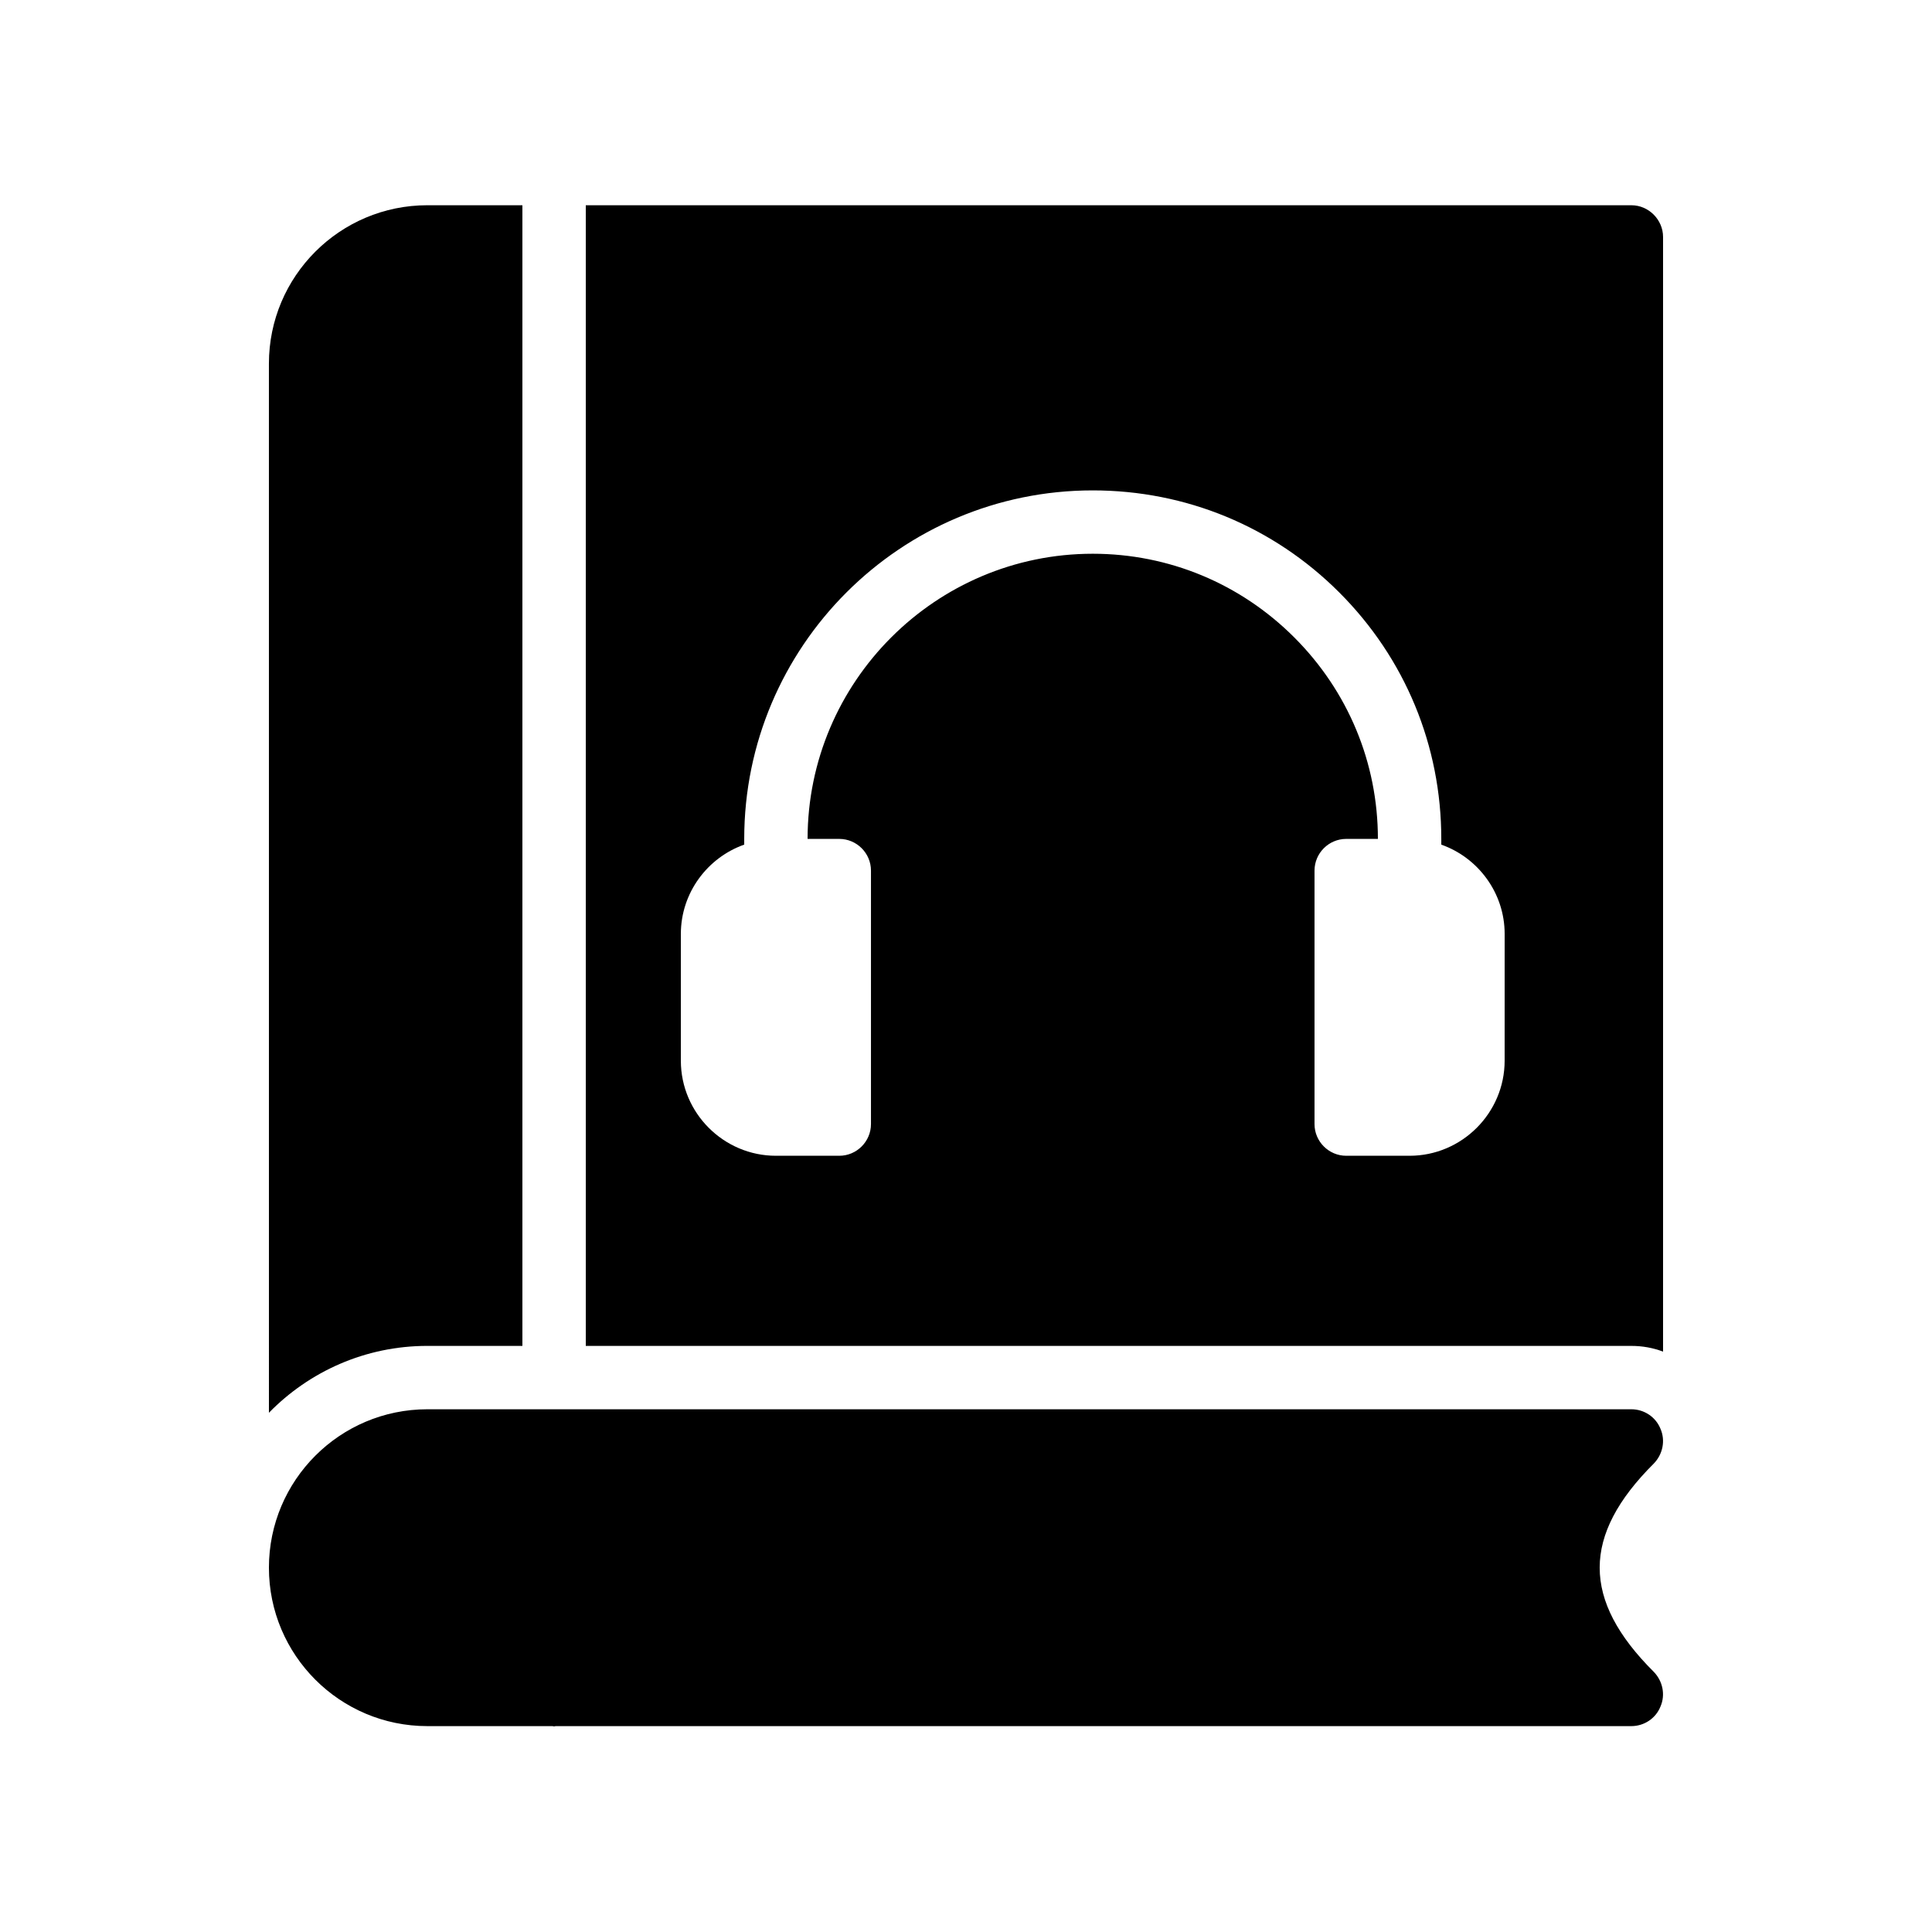 <?xml version="1.0" encoding="UTF-8"?>
<!-- Uploaded to: SVG Repo, www.svgrepo.com, Generator: SVG Repo Mixer Tools -->
<svg fill="#000000" width="800px" height="800px" version="1.1" viewBox="144 144 512 512" xmlns="http://www.w3.org/2000/svg">
 <g>
  <path d="m282.44 500.68v-302.29h-25.191c-23.176 0-41.984 18.809-41.984 41.984l0.004 278.02c10.664-10.914 25.527-17.719 41.984-17.719z"/>
  <path d="m576.33 198.39h-277.09v302.29h277.09c2.938 0 5.711 0.504 8.398 1.512v-295.4c0-4.535-3.781-8.398-8.398-8.398zm-33.586 226.71c0 13.855-11.336 25.191-25.191 25.191h-16.793c-4.617 0-8.398-3.777-8.398-8.398v-67.176c0-4.617 3.777-8.398 8.398-8.398h8.398c0-20.152-7.894-39.129-22.168-53.402-14.273-14.273-33.25-22.168-53.402-22.168-41.648 0-75.57 33.922-75.57 75.57h8.398c4.617 0 8.398 3.777 8.398 8.398v67.176c0 4.617-3.777 8.398-8.398 8.398h-16.793c-13.855 0-25.191-11.336-25.191-25.191v-33.586c0-10.914 7.055-20.238 16.793-23.68v-1.512c0-50.969 41.395-92.363 92.363-92.363 24.688 0 47.863 9.574 65.328 27.039 17.465 17.465 27.039 40.641 27.039 65.328v1.512c9.742 3.441 16.793 12.762 16.793 23.68z"/>
  <path d="m582.29 587.08c2.352 2.434 3.106 6.047 1.762 9.152-1.258 3.191-4.367 5.207-7.727 5.207h-285.07c-0.168 0-0.25 0.082-0.418 0.082-0.168 0-0.25-0.082-0.418-0.082h-33.168c-23.176 0-41.984-18.809-41.984-41.984s18.809-41.984 41.984-41.984h319.08c3.359 0 6.465 2.016 7.727 5.207 1.344 3.106 0.586 6.719-1.762 9.152-19.148 19.062-19.148 36.191-0.004 55.25z"/>
 </g>
</svg>